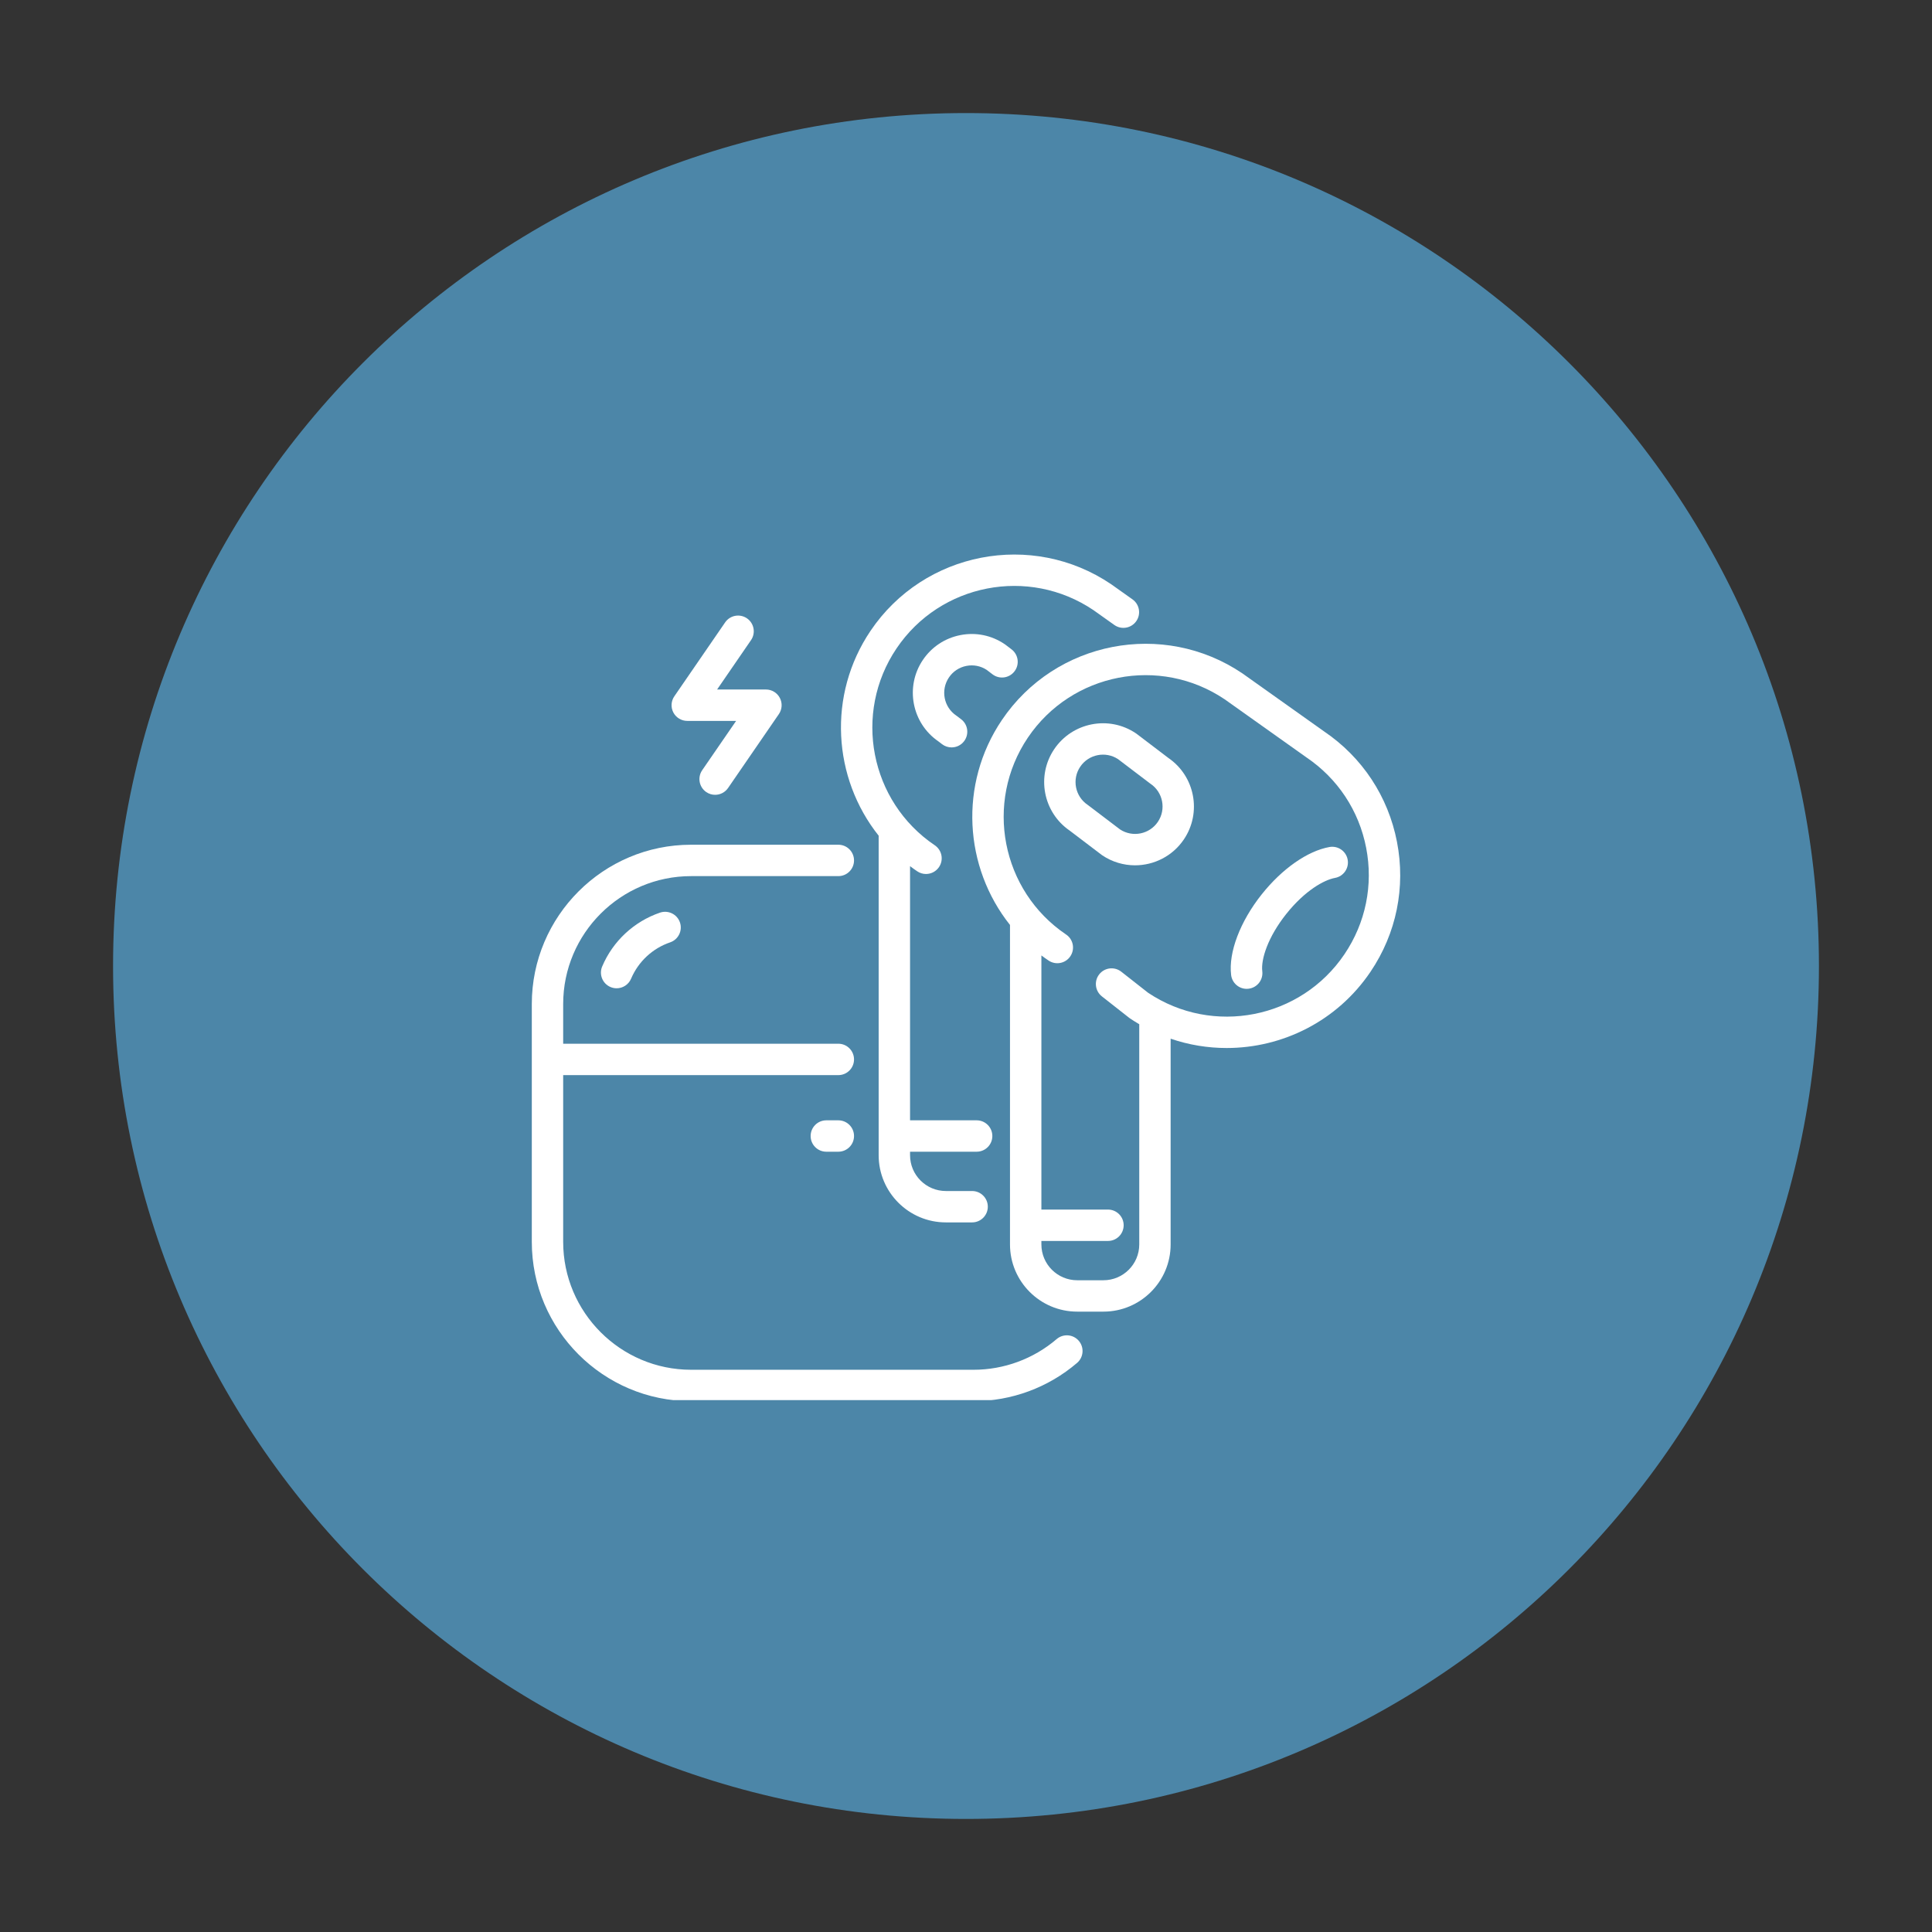 <svg xmlns="http://www.w3.org/2000/svg" xmlns:xlink="http://www.w3.org/1999/xlink" width="500" zoomAndPan="magnify" viewBox="0 0 375 375" height="500" preserveAspectRatio="xMidYMid meet" version="1.0"><rect x="0" y="0" width="375" height="375" fill="#333333" stroke="none"/><defs><clipPath id="becd98fa2c"><path d="M 21.945 21.945 L 353.055 21.945 L 353.055 353.055 L 21.945 353.055 Z M 21.945 21.945 " clip-rule="nonzero"/></clipPath><clipPath id="89ae0d863f"><path d="M 187.5 21.945 C 96.066 21.945 21.945 96.066 21.945 187.5 C 21.945 278.934 96.066 353.055 187.5 353.055 C 278.934 353.055 353.055 278.934 353.055 187.5 C 353.055 96.066 278.934 21.945 187.5 21.945 Z M 187.5 21.945 " clip-rule="nonzero"/></clipPath><clipPath id="fa3ae36f89"><path d="M 0.945 0.945 L 332.055 0.945 L 332.055 332.055 L 0.945 332.055 Z M 0.945 0.945 " clip-rule="nonzero"/></clipPath><clipPath id="784ad79cac"><path d="M 166.5 0.945 C 75.066 0.945 0.945 75.066 0.945 166.5 C 0.945 257.934 75.066 332.055 166.5 332.055 C 257.934 332.055 332.055 257.934 332.055 166.5 C 332.055 75.066 257.934 0.945 166.5 0.945 Z M 166.5 0.945 " clip-rule="nonzero"/></clipPath><clipPath id="4eeb494c32"><rect x="0" width="333" y="0" height="333"/></clipPath><clipPath id="2dd833054b"><path d="M 188.512 124.898 L 271.777 124.898 L 271.777 254.867 L 188.512 254.867 Z M 188.512 124.898 " clip-rule="nonzero"/></clipPath><clipPath id="0192efbbe4"><path d="M 103.223 163.484 L 210.344 163.484 L 210.344 271.762 L 103.223 271.762 Z M 103.223 163.484 " clip-rule="nonzero"/></clipPath></defs><g clip-path="url(#becd98fa2c)"><g clip-path="url(#89ae0d863f)"><g transform="matrix(1, 0, 0, 1, 21, 21)"><g clip-path="url(#4eeb494c32)"><g clip-path="url(#fa3ae36f89)"><g clip-path="url(#784ad79cac)"><path fill="#4c86a8" d="M 0.945 0.945 L 332.055 0.945 L 332.055 332.055 L 0.945 332.055 Z M 0.945 0.945 " fill-opacity="1" fill-rule="nonzero"/></g></g></g></g></g></g><g clip-path="url(#2dd833054b)"><path fill="#ffffff" d="M 260.965 185.207 C 252.496 197.762 235.406 201.102 222.836 192.688 L 217.637 188.605 C 216.312 187.566 214.398 187.797 213.359 189.117 C 212.32 190.441 212.551 192.355 213.875 193.395 L 219.16 197.547 C 219.219 197.59 219.277 197.637 219.336 197.676 C 219.926 198.074 220.523 198.445 221.129 198.801 L 221.129 241.547 C 221.129 245.379 218.012 248.496 214.176 248.496 L 209.082 248.496 C 205.25 248.496 202.133 245.379 202.133 241.547 L 202.133 240.867 L 215.059 240.867 C 216.742 240.867 218.102 239.504 218.102 237.82 C 218.102 236.141 216.742 234.777 215.059 234.777 L 202.133 234.777 L 202.133 185.449 C 202.586 185.789 203.051 186.121 203.523 186.438 C 204.918 187.379 206.812 187.012 207.75 185.617 C 208.691 184.223 208.328 182.328 206.93 181.391 C 194.348 172.895 191.023 155.75 199.512 143.168 C 208 130.594 225.125 127.262 237.703 135.73 L 253.488 146.945 C 253.508 146.961 253.527 146.973 253.547 146.988 C 259.645 151.102 263.773 157.344 265.172 164.562 C 266.574 171.781 265.078 179.113 260.965 185.207 Z M 271.152 163.402 C 269.445 154.594 264.414 146.98 256.988 141.957 L 241.203 130.742 C 241.184 130.727 241.164 130.715 241.141 130.699 C 225.777 120.328 204.836 124.395 194.465 139.758 C 186.055 152.223 187.137 168.344 196.039 179.531 L 196.039 241.547 C 196.039 248.738 201.891 254.586 209.082 254.586 L 214.176 254.586 C 221.371 254.586 227.219 248.738 227.219 241.547 L 227.219 201.609 C 230.762 202.824 234.441 203.418 238.094 203.418 C 248.902 203.418 259.527 198.227 266.016 188.617 C 271.043 181.172 272.867 172.219 271.152 163.402 " fill-opacity="1" fill-rule="nonzero"/></g><path fill="#ffffff" d="M 224.742 159.52 C 223.109 161.934 219.836 162.586 217.406 160.996 L 211.246 156.32 C 211.199 156.281 211.156 156.25 211.109 156.219 C 208.672 154.574 208.027 151.258 209.672 148.82 C 211.301 146.406 214.578 145.754 217.008 147.344 L 223.168 152.023 C 223.211 152.059 223.258 152.09 223.305 152.121 C 225.742 153.766 226.387 157.086 224.742 159.52 Z M 226.789 147.125 L 220.617 142.434 C 220.57 142.402 220.523 142.367 220.477 142.336 C 215.258 138.812 208.145 140.195 204.621 145.414 C 201.117 150.609 202.465 157.676 207.625 161.219 L 213.797 165.906 C 213.84 165.941 213.887 165.977 213.934 166.008 C 215.891 167.324 218.109 167.957 220.305 167.957 C 223.977 167.957 227.586 166.191 229.789 162.93 C 233.297 157.734 231.945 150.664 226.789 147.125 " fill-opacity="1" fill-rule="nonzero"/><path fill="#ffffff" d="M 258.043 164.406 C 253.781 165.176 248.871 168.609 244.902 173.59 C 240.699 178.871 238.422 184.875 238.961 189.258 C 239.152 190.801 240.465 191.934 241.98 191.934 C 242.105 191.934 242.23 191.926 242.355 191.91 C 244.027 191.703 245.215 190.184 245.008 188.512 C 244.73 186.242 246.062 181.918 249.672 177.387 C 253.293 172.84 257.027 170.781 259.125 170.402 C 260.781 170.102 261.883 168.516 261.582 166.859 C 261.285 165.207 259.699 164.109 258.043 164.406 " fill-opacity="1" fill-rule="nonzero"/><path fill="#ffffff" d="M 170.547 224.227 C 170.547 231.418 176.398 237.266 183.59 237.266 L 188.688 237.266 C 190.367 237.266 191.734 235.902 191.734 234.219 C 191.734 232.539 190.367 231.176 188.688 231.176 L 183.59 231.176 C 179.758 231.176 176.641 228.059 176.641 224.227 L 176.641 223.547 L 189.566 223.547 C 191.25 223.547 192.613 222.184 192.613 220.5 C 192.613 218.816 191.25 217.453 189.566 217.453 L 176.641 217.453 L 176.641 168.125 C 177.094 168.469 177.559 168.797 178.031 169.117 C 178.555 169.473 179.148 169.641 179.734 169.641 C 180.715 169.641 181.672 169.168 182.262 168.297 C 183.203 166.902 182.836 165.012 181.441 164.07 C 168.859 155.578 165.531 138.43 174.023 125.848 C 182.508 113.273 199.633 109.941 212.215 118.41 L 216.289 121.305 C 217.66 122.281 219.562 121.957 220.535 120.586 C 221.512 119.215 221.188 117.312 219.82 116.34 L 215.711 113.422 C 215.691 113.406 215.672 113.395 215.648 113.379 C 200.285 103.008 179.344 107.074 168.973 122.438 C 160.562 134.902 161.645 151.023 170.547 162.207 L 170.547 224.227 " fill-opacity="1" fill-rule="nonzero"/><path fill="#ffffff" d="M 187.582 129.25 C 188.957 128.984 190.348 129.258 191.516 130.023 L 192.648 130.887 C 193.992 131.906 195.902 131.641 196.918 130.301 C 197.938 128.965 197.676 127.051 196.336 126.035 L 195.125 125.113 C 195.078 125.082 195.035 125.047 194.984 125.016 C 192.457 123.309 189.418 122.688 186.422 123.27 C 183.426 123.852 180.84 125.562 179.129 128.094 C 175.625 133.285 176.977 140.355 182.133 143.895 L 182.863 144.453 C 183.414 144.871 184.062 145.07 184.703 145.07 C 185.625 145.07 186.531 144.656 187.129 143.867 C 188.148 142.527 187.887 140.617 186.547 139.598 L 185.754 138.996 C 185.711 138.965 185.664 138.93 185.617 138.898 C 183.18 137.254 182.539 133.938 184.184 131.5 C 184.977 130.32 186.184 129.523 187.582 129.25 " fill-opacity="1" fill-rule="nonzero"/><g clip-path="url(#0192efbbe4)"><path fill="#ffffff" d="M 205.098 259.914 C 200.609 263.754 194.879 265.871 188.969 265.871 L 134.141 265.871 C 120.453 265.871 109.312 254.73 109.312 241.043 L 109.312 208.68 L 162.719 208.68 C 164.402 208.68 165.766 207.316 165.766 205.633 C 165.766 203.953 164.402 202.586 162.719 202.586 L 109.312 202.586 L 109.312 194.879 C 109.312 181.191 120.453 170.055 134.141 170.055 L 162.719 170.055 C 164.402 170.055 165.766 168.691 165.766 167.008 C 165.766 165.324 164.402 163.961 162.719 163.961 L 134.141 163.961 C 117.094 163.961 103.223 177.832 103.223 194.879 L 103.223 241.043 C 103.223 258.09 117.094 271.961 134.141 271.961 L 188.969 271.961 C 196.332 271.961 203.465 269.328 209.055 264.543 C 210.336 263.453 210.484 261.527 209.391 260.25 C 208.297 258.973 206.375 258.824 205.098 259.914 " fill-opacity="1" fill-rule="nonzero"/></g><path fill="#ffffff" d="M 128.109 177.141 C 123.059 178.863 118.965 182.672 116.883 187.59 C 116.227 189.137 116.949 190.926 118.5 191.582 C 118.887 191.746 119.289 191.824 119.688 191.824 C 120.871 191.824 122 191.125 122.492 189.965 C 123.898 186.645 126.664 184.07 130.074 182.91 C 131.668 182.367 132.516 180.637 131.977 179.043 C 131.434 177.449 129.703 176.602 128.109 177.141 " fill-opacity="1" fill-rule="nonzero"/><path fill="#ffffff" d="M 162.719 217.453 L 160.387 217.453 C 158.703 217.453 157.344 218.816 157.344 220.5 C 157.344 222.184 158.703 223.547 160.387 223.547 L 162.719 223.547 C 164.402 223.547 165.766 222.184 165.766 220.5 C 165.766 218.816 164.402 217.453 162.719 217.453 " fill-opacity="1" fill-rule="nonzero"/><path fill="#ffffff" d="M 133.395 139.926 L 142.879 139.926 L 136.293 149.5 C 135.344 150.887 135.695 152.781 137.082 153.738 C 137.609 154.098 138.207 154.273 138.805 154.273 C 139.77 154.273 140.727 153.809 141.316 152.953 L 151.18 138.602 C 151.82 137.672 151.891 136.461 151.363 135.461 C 150.836 134.457 149.801 133.832 148.668 133.832 L 139.188 133.832 L 145.77 124.254 C 146.723 122.871 146.371 120.973 144.988 120.02 C 143.598 119.066 141.703 119.418 140.75 120.805 L 130.887 135.152 C 130.246 136.086 130.172 137.293 130.699 138.297 C 131.227 139.297 132.266 139.926 133.395 139.926 " fill-opacity="1" fill-rule="nonzero"/></svg>